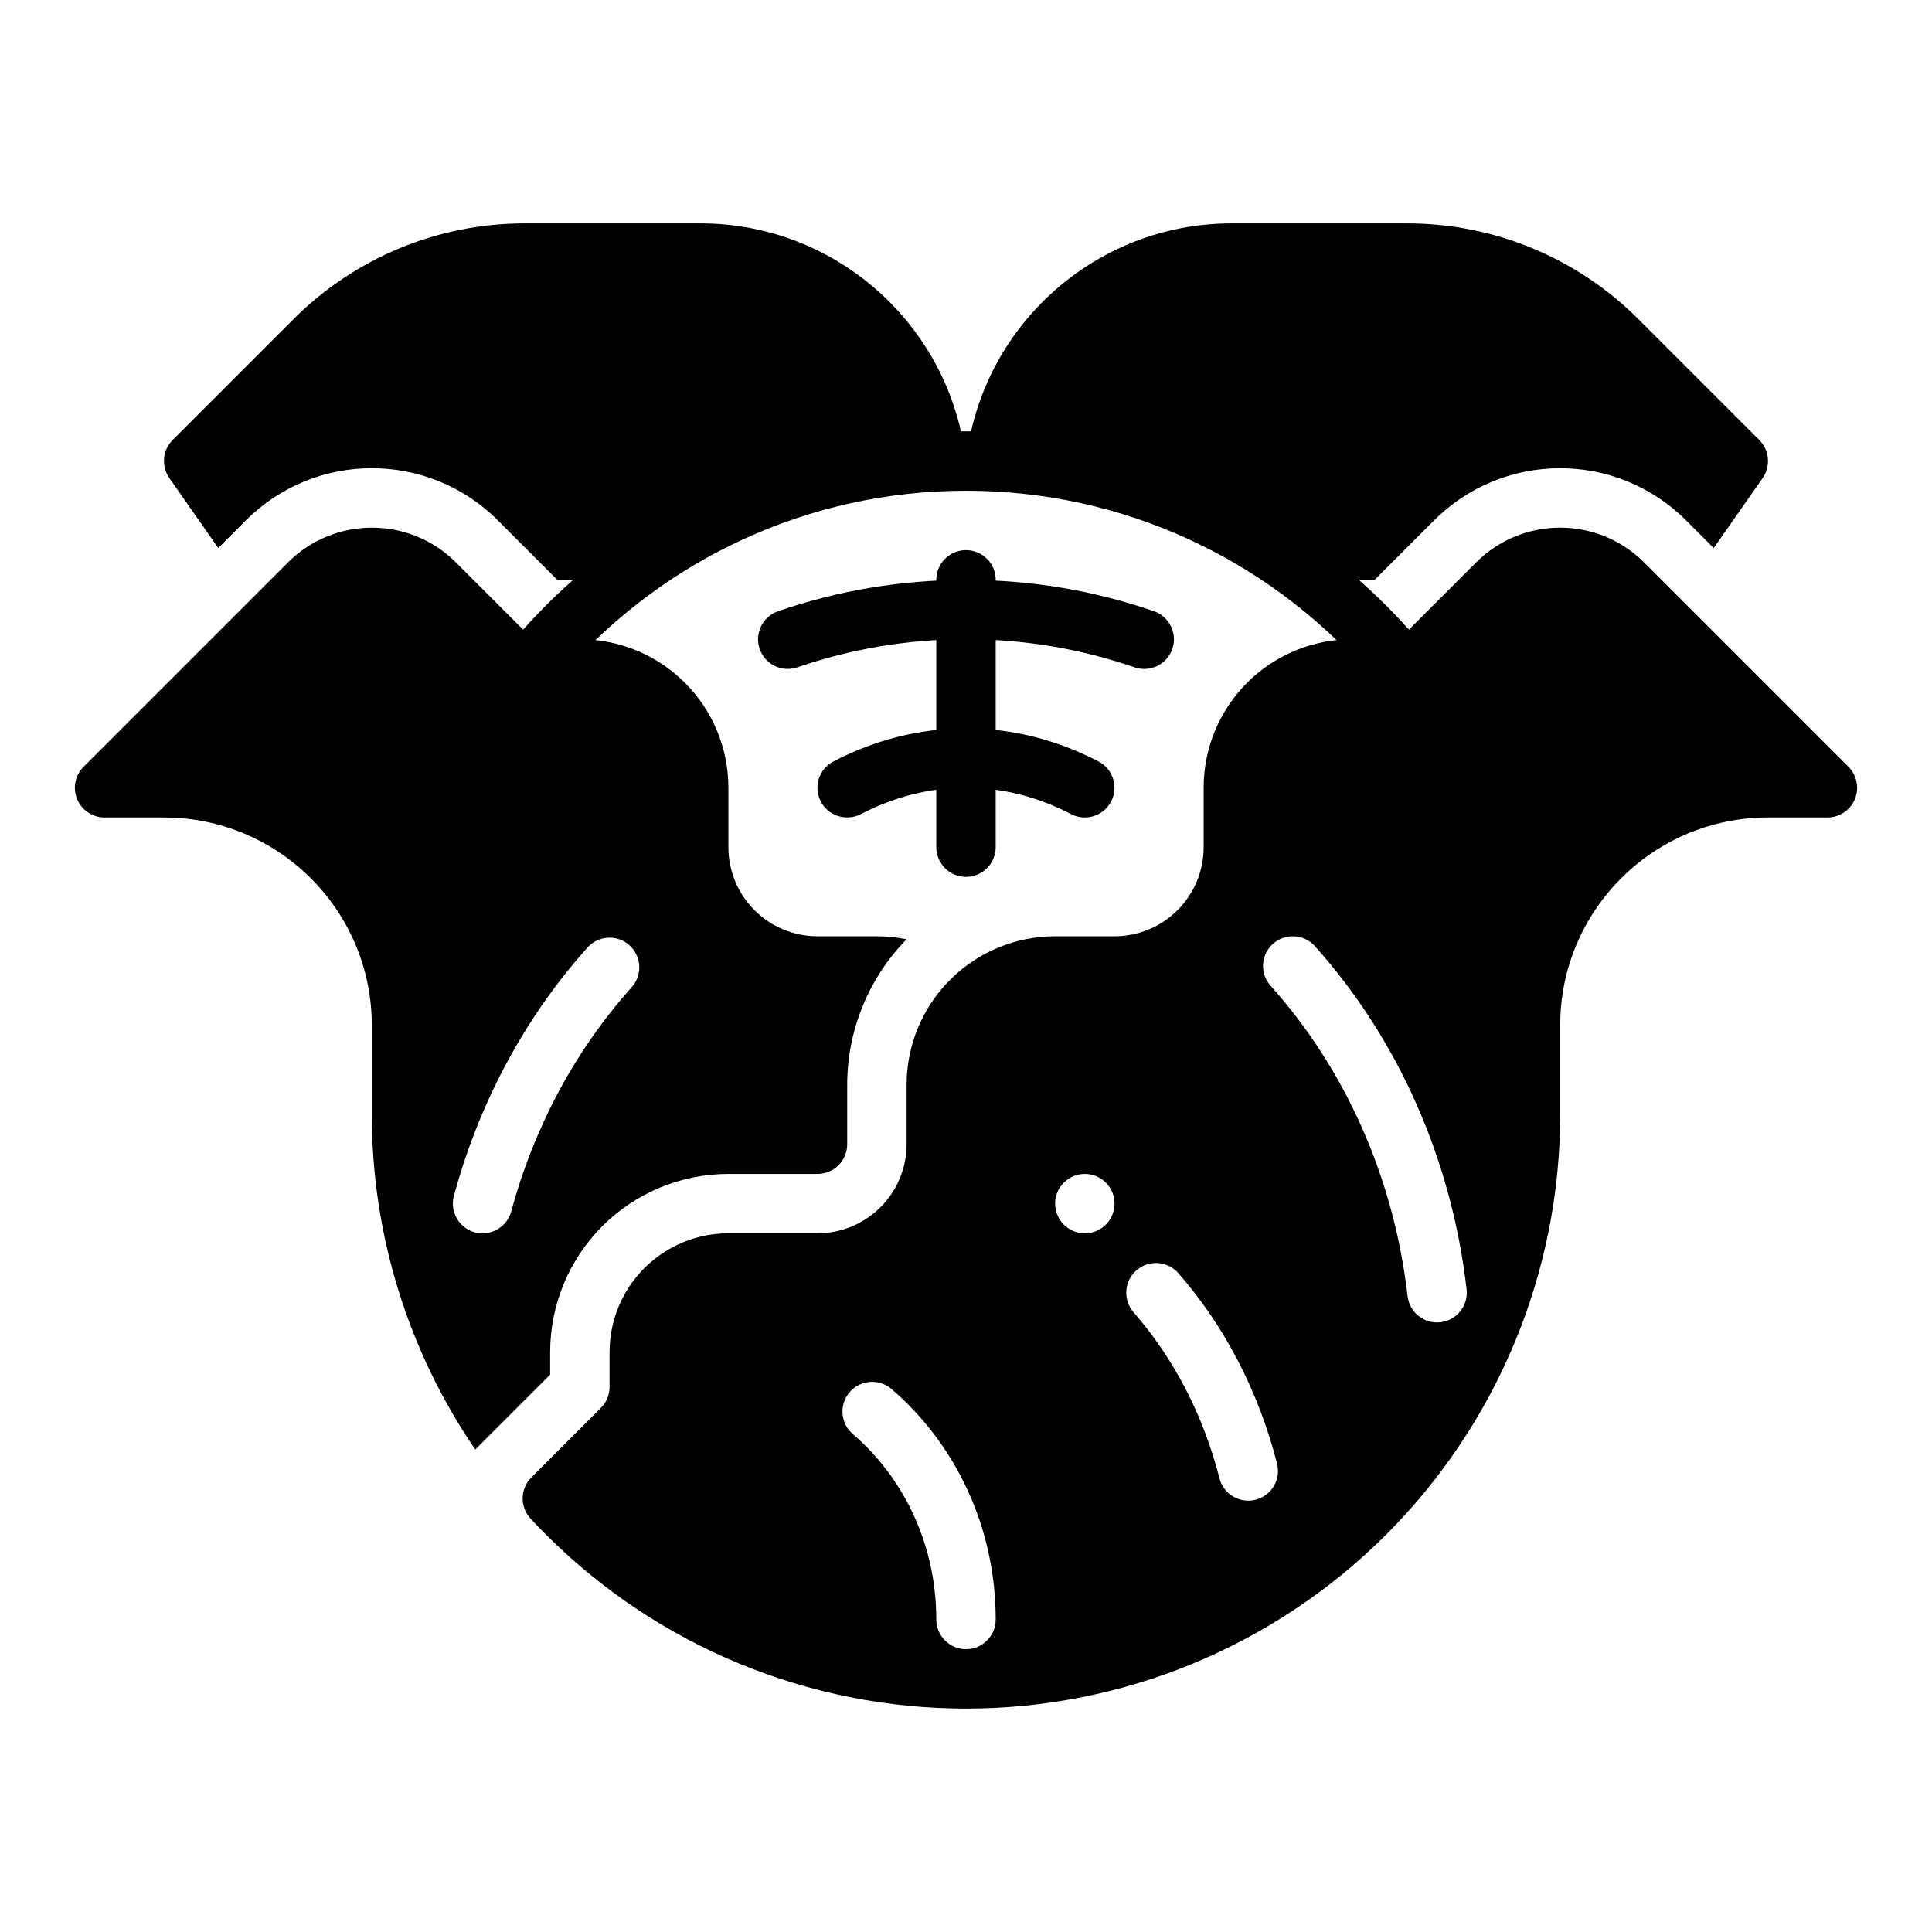 <?xml version="1.0" encoding="UTF-8"?>
<!-- Uploaded to: SVG Find, www.svgfind.com, Generator: SVG Find Mixer Tools -->
<svg fill="#000000" width="800px" height="800px" version="1.1" viewBox="144 144 512 512" xmlns="http://www.w3.org/2000/svg">
 <g fill-rule="evenodd">
  <path d="m400 266.36c2.465-0.117 4.945-0.18 7.438-0.18 35.047 0 59.859 12.082 85.379 32.316 3.117-0.551 6.305-0.836 9.516-0.836h5.961l15.742-15.742c18.453-18.445 48.352-18.445 66.801 0l7.312 7.32 12.973-18.547c2.18-3.125 1.812-7.375-0.891-10.078l-32.047-32.047c-16.23-16.242-38.258-25.363-61.219-25.363h-46.523c-36.535 0-66.613 27.648-70.438 63.156z"/>
  <path d="m307.18 298.49c25.52-20.23 50.332-32.316 85.379-32.316 2.496 0 4.977 0.062 7.438 0.18-3.832-35.512-33.906-63.156-70.438-63.156h-46.523c-22.961 0-44.988 9.125-61.23 25.363l-32.047 32.047c-2.699 2.699-3.07 6.949-0.883 10.078l12.965 18.547 7.312-7.32c18.453-18.445 48.359-18.445 66.801 0l15.742 15.742h5.961c3.211 0 6.398 0.285 9.516 0.836z"/>
  <path d="m269.96 528.14 19.836-19.844v-5.961c0-12.523 4.977-24.535 13.832-33.402 8.863-8.855 20.875-13.832 33.402-13.832h23.617c2.086 0 4.094-0.828 5.566-2.305 1.48-1.473 2.305-3.481 2.305-5.566v-15.742c0-14.43 5.66-28.27 15.742-38.566-2.574-0.527-5.211-0.797-7.871-0.797h-15.742c-6.266 0-12.273-2.488-16.695-6.918-4.434-4.426-6.918-10.43-6.918-16.695v-15.742c0-10.438-4.148-20.453-11.531-27.836-7.375-7.375-17.391-11.523-27.828-11.523h-9.227c-2.086 0-4.086-0.828-5.566-2.305-4.457-4.457-11.477-11.477-18.051-18.051-12.297-12.297-32.227-12.297-44.523 0-20.949 20.949-54.152 54.152-54.152 54.152-2.25 2.25-2.93 5.637-1.707 8.582 1.219 2.938 4.094 4.856 7.273 4.856h15.711c30.434 0 55.105 24.672 55.105 55.105v23.617c0 31.906 9.684 62.805 27.426 88.781zm29.727-133.03c-16.254 18.113-28.59 40.629-35.402 65.809-1.133 4.195 1.348 8.516 5.543 9.652 4.195 1.133 8.527-1.348 9.66-5.543 6.148-22.727 17.246-43.059 31.914-59.402 2.906-3.234 2.637-8.219-0.598-11.117-3.234-2.906-8.219-2.637-11.117 0.598z"/>
  <path d="m392.13 297.66v70.848c0 4.344 3.527 7.871 7.871 7.871s7.871-3.527 7.871-7.871v-70.848c0-4.344-3.527-7.871-7.871-7.871s-7.871 3.527-7.871 7.871z"/>
  <path d="m274.07 321.28c28.734-38.227 74.461-62.977 125.93-62.977s97.195 24.75 125.93 62.977h-20.348c-25.953-28.984-63.652-47.23-105.58-47.23-41.926 0-79.625 18.246-105.58 47.23z"/>
  <path d="m355.33 320.85c13.922-4.805 28.969-7.449 44.668-7.449 15.699 0 30.746 2.641 44.668 7.449 4.094 1.414 8.59-0.77 10.008-4.867s-0.766-8.594-4.879-10.008c-15.496-5.367-32.273-8.301-49.797-8.301-17.52 0-34.301 2.934-49.797 8.301-4.117 1.414-6.297 5.91-4.879 10.008 1.418 4.098 5.914 6.285 10.008 4.867z"/>
  <path d="m372.13 359.75c8.668-4.492 18.055-6.992 27.859-6.992 9.805 0 19.191 2.496 27.859 6.992 3.856 1.996 8.605 0.5 10.617-3.352 1.996-3.871 0.496-8.613-3.359-10.609-10.93-5.68-22.762-8.758-35.117-8.758-12.355 0-24.188 3.078-35.117 8.758-3.856 1.996-5.352 6.742-3.359 10.609 2.008 3.848 6.762 5.348 10.617 3.352z"/>
  <path d="m628.29 360.64c3.18 0 6.055-1.922 7.273-4.856 1.219-2.945 0.543-6.328-1.707-8.582l-54.152-54.152c-12.297-12.297-32.227-12.297-44.523 0-6.574 6.574-13.594 13.594-18.051 18.051-1.48 1.48-3.481 2.305-5.566 2.305h-9.227c-10.438 0-20.453 4.148-27.836 11.523-7.375 7.383-11.523 17.398-11.523 27.836v15.742c0 6.266-2.488 12.273-6.918 16.695-4.426 4.434-10.43 6.918-16.695 6.918h-15.742c-10.438 0-20.453 4.148-27.828 11.531-7.383 7.375-11.531 17.391-11.531 27.828v15.742c0 6.266-2.488 12.273-6.918 16.695-4.426 4.434-10.43 6.918-16.695 6.918h-23.617c-8.352 0-16.359 3.312-22.262 9.227-5.91 5.902-9.227 13.91-9.227 22.262v9.227c0 2.086-0.828 4.086-2.305 5.566l-18.422 18.422c-2.992 2.992-3.078 7.816-0.203 10.918 1.332 1.426 2.684 2.832 4.07 4.219 29.527 29.527 69.574 46.113 111.32 46.113h0.031c41.754 0 81.797-16.586 111.32-46.113 29.52-29.527 46.113-69.574 46.113-111.32v-23.617c0-30.434 24.672-55.105 55.105-55.105h15.711zm-258.28 163.41c13.516 11.578 22.121 29.309 22.121 49.129 0 4.344 3.527 7.871 7.871 7.871s7.871-3.527 7.871-7.871c0-24.672-10.801-46.672-27.621-61.078-3.297-2.832-8.273-2.449-11.098 0.852-2.824 3.305-2.441 8.273 0.859 11.098zm74.406-32.273c10.516 12.02 18.445 27.102 22.758 43.996 1.078 4.203 5.367 6.746 9.582 5.676 4.203-1.078 6.754-5.367 5.676-9.582-4.953-19.383-14.09-36.668-26.168-50.469-2.859-3.266-7.832-3.598-11.109-0.738-3.266 2.867-3.598 7.84-0.738 11.117zm36.32-86.52c19.43 21.648 32.598 50.293 36.289 82.238 0.496 4.312 4.41 7.414 8.723 6.91 4.312-0.496 7.414-4.41 6.918-8.723-4.086-35.336-18.719-66.992-40.219-90.945-2.898-3.234-7.879-3.504-11.117-0.598-3.234 2.898-3.504 7.879-0.598 11.117zm-49.246 49.844c4.344 0 7.871 3.527 7.871 7.871s-3.527 7.871-7.871 7.871-7.871-3.527-7.871-7.871 3.527-7.871 7.871-7.871z"/>
 </g>
</svg>